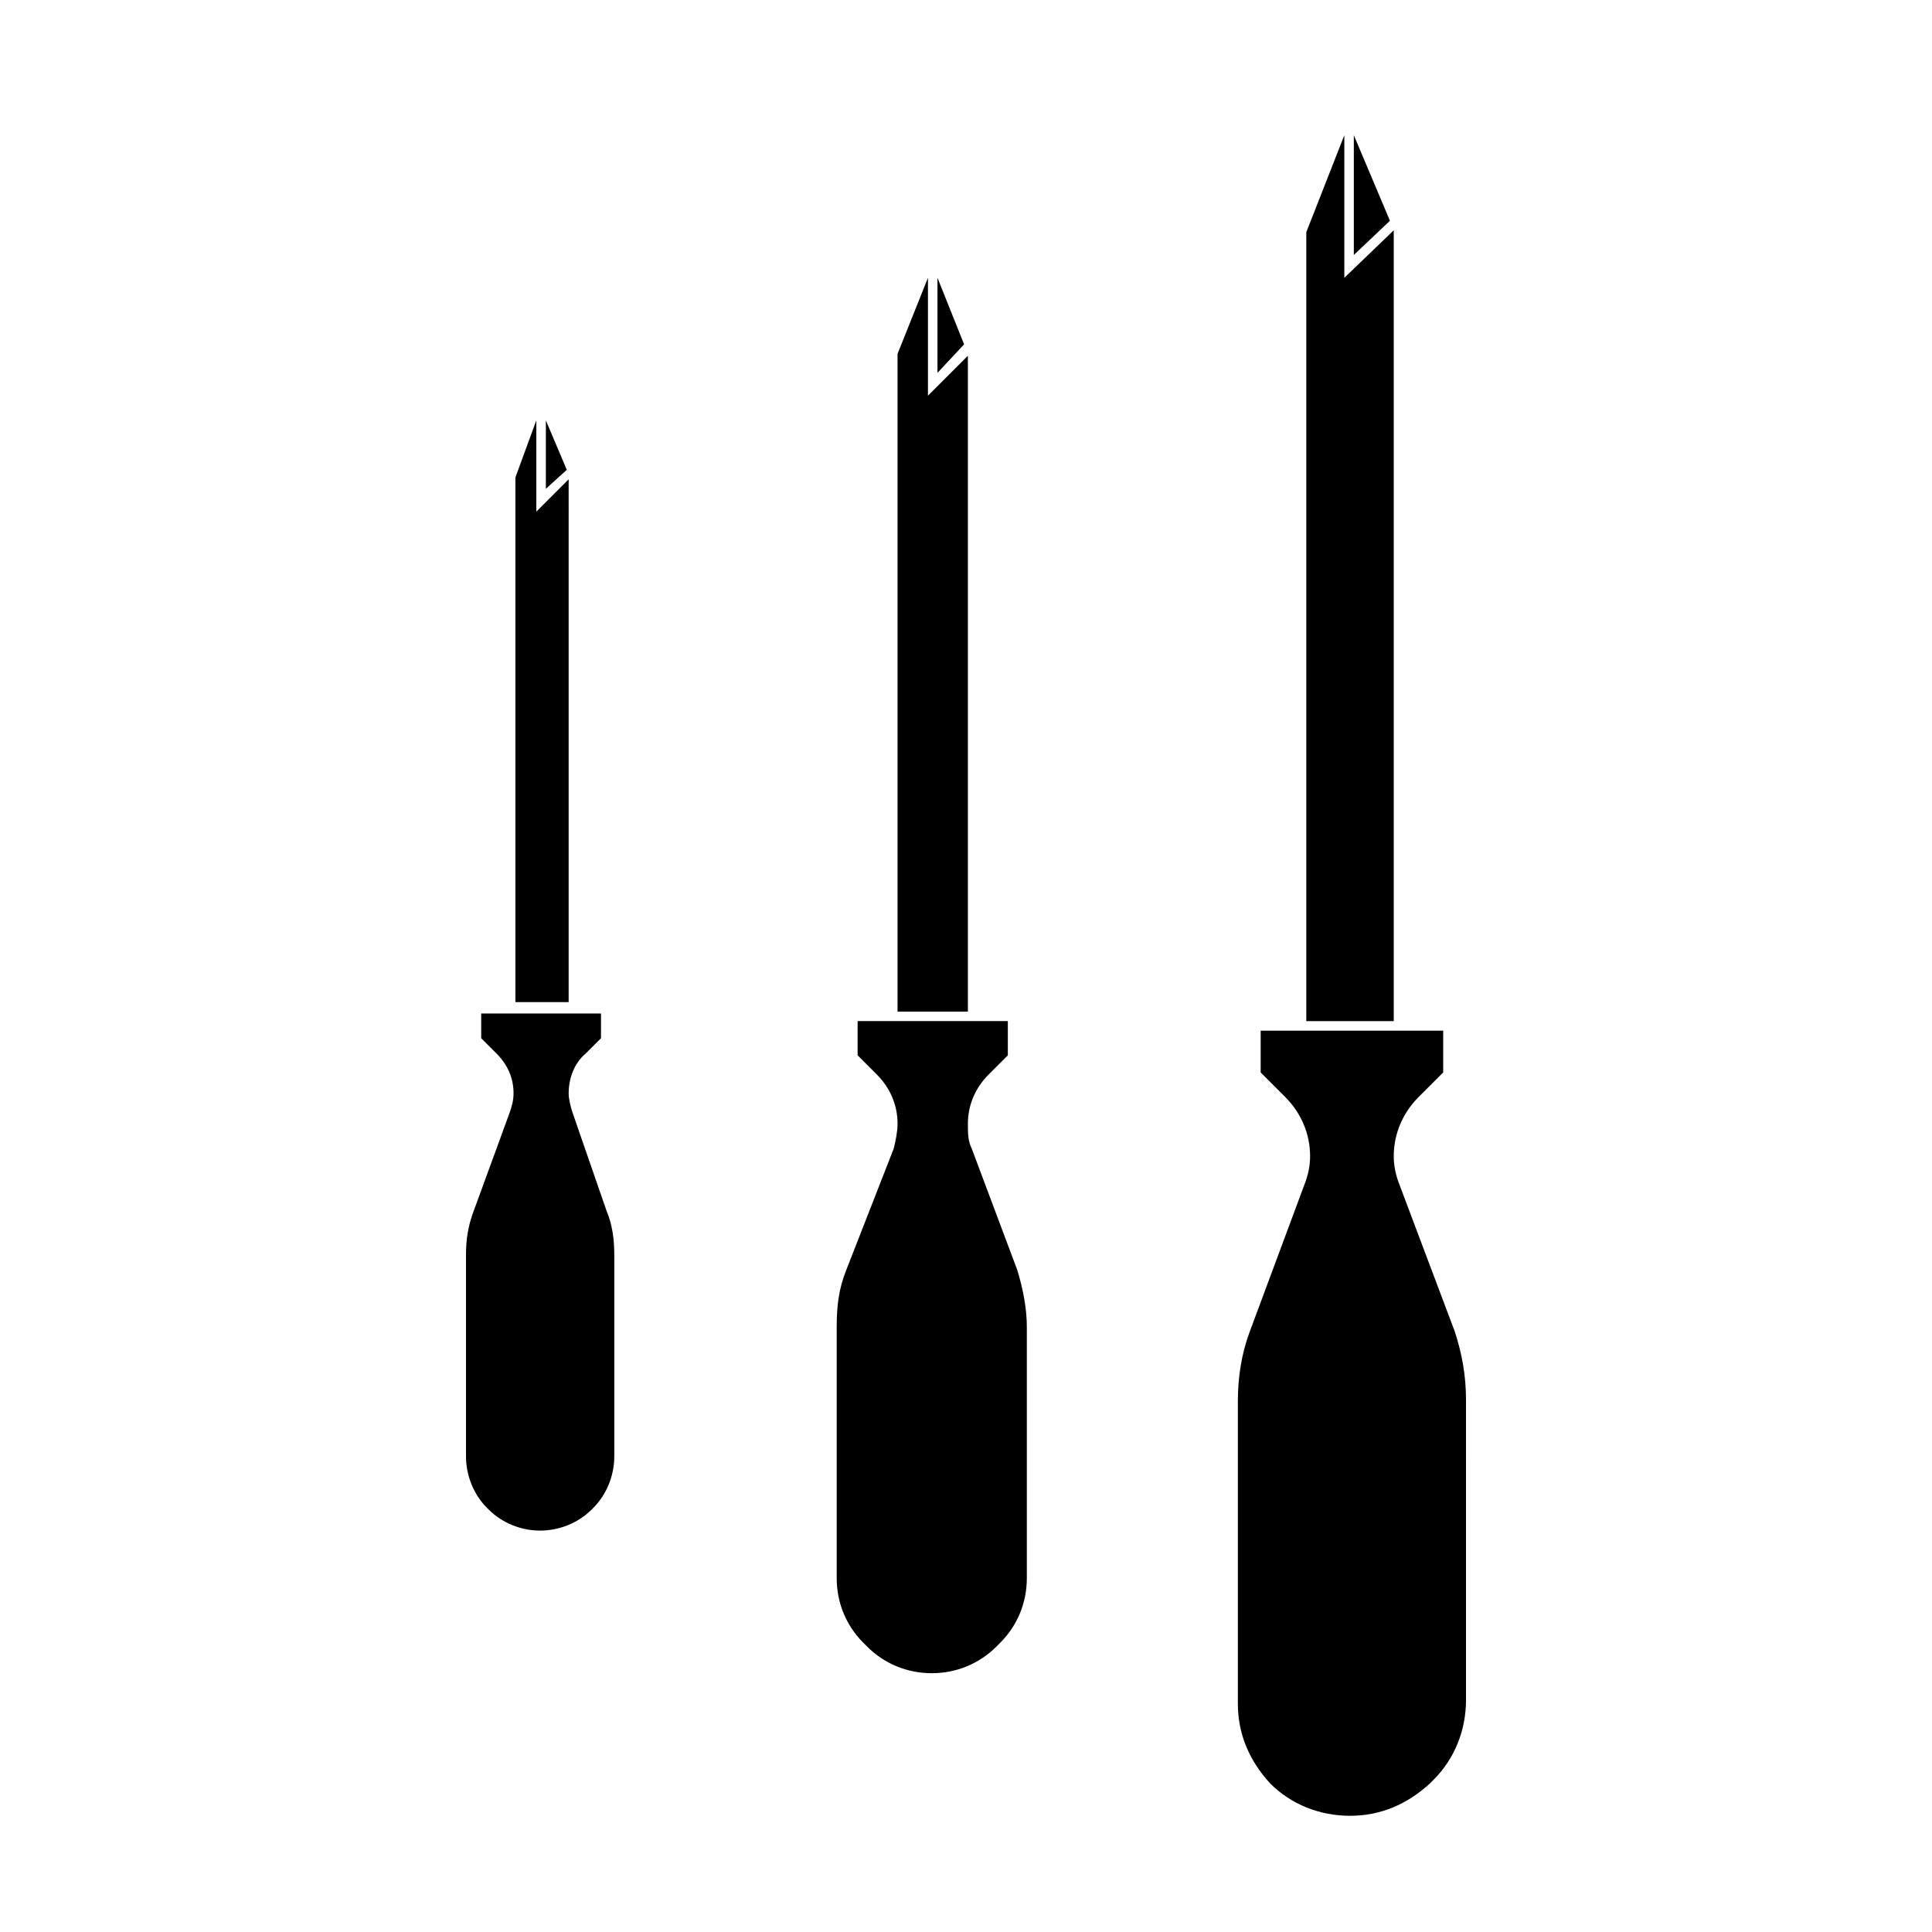 <?xml version="1.0" encoding="UTF-8"?>
<!-- The Best Svg Icon site in the world: iconSvg.co, Visit us! https://iconsvg.co -->
<svg fill="#000000" width="800px" height="800px" version="1.1" viewBox="144 144 512 512" xmlns="http://www.w3.org/2000/svg">
 <g>
  <path d="m288.66 255.41v18.137l5.543-5.039z"/>
  <path d="m294.7 271.02-8.566 8.566v-24.184l-5.543 15.113v139.05h14.109z"/>
  <path d="m295.71 438.79c-0.504-1.512-1.008-3.527-1.008-5.039 0-4.031 1.512-8.062 4.535-10.578l4.031-4.031v-6.551h-31.742v6.551l4.031 4.031c3.023 3.023 4.535 6.551 4.535 10.578 0 2.016-0.504 3.527-1.008 5.039l-9.574 26.199c-1.512 4.031-2.016 7.559-2.016 11.586v53.402c0 5.039 2.016 10.078 5.543 13.602l0.504 0.504c3.527 3.527 8.566 5.543 13.602 5.543 5.039 0 10.078-2.016 13.602-5.543l0.504-0.504c3.527-3.527 5.543-8.566 5.543-13.602v-53.402c0-4.031-0.504-8.062-2.016-11.586z"/>
  <path d="m392.44 217.62v25.188l7.055-7.555z"/>
  <path d="m400.5 238.28-10.582 10.578v-31.234l-8.059 20.152v174.32h18.641z"/>
  <path d="m401.51 448.36c-1.008-2.016-1.008-4.031-1.008-6.551 0-5.039 2.016-9.574 5.543-13.098l5.039-5.039v-9.07h-39.805v9.07l5.039 5.039c3.527 3.527 5.543 8.062 5.543 13.098 0 2.016-0.504 4.535-1.008 6.551l-12.598 32.246c-2.016 5.039-2.519 9.574-2.519 15.113v66.504c0 6.551 2.519 12.594 7.055 17.129l1.008 1.008c4.535 4.535 10.578 7.055 17.129 7.055 6.551 0 12.594-2.519 17.129-7.055l1.008-1.008c4.535-4.535 7.055-10.578 7.055-17.129v-66.504c0-5.039-1.008-10.078-2.519-15.113z"/>
  <path d="m502.78 179.83v31.742l9.57-9.07z"/>
  <path d="m513.36 205.53v-0.504l-13.098 12.598v-37.789l-10.078 25.695v209.08h23.176z"/>
  <path d="m514.87 457.94c-1.008-2.519-1.512-5.039-1.512-7.559 0-6.047 2.519-11.586 6.551-15.617l6.551-6.551v-11.082h-48.371v11.082l6.551 6.551c4.031 4.031 6.551 9.574 6.551 15.617 0 2.519-0.504 5.039-1.512 7.559l-14.609 39.297c-2.016 5.543-3.023 11.586-3.023 18.137v80.105c0 8.062 3.023 15.113 8.566 21.16 5.543 5.543 13.098 8.566 21.16 8.566s15.113-3.023 21.16-8.566l1.008-1.008c5.543-5.543 8.566-13.098 8.566-21.16l-0.004-79.602c0-6.047-1.008-12.09-3.023-18.137z"/>
 </g>
</svg>